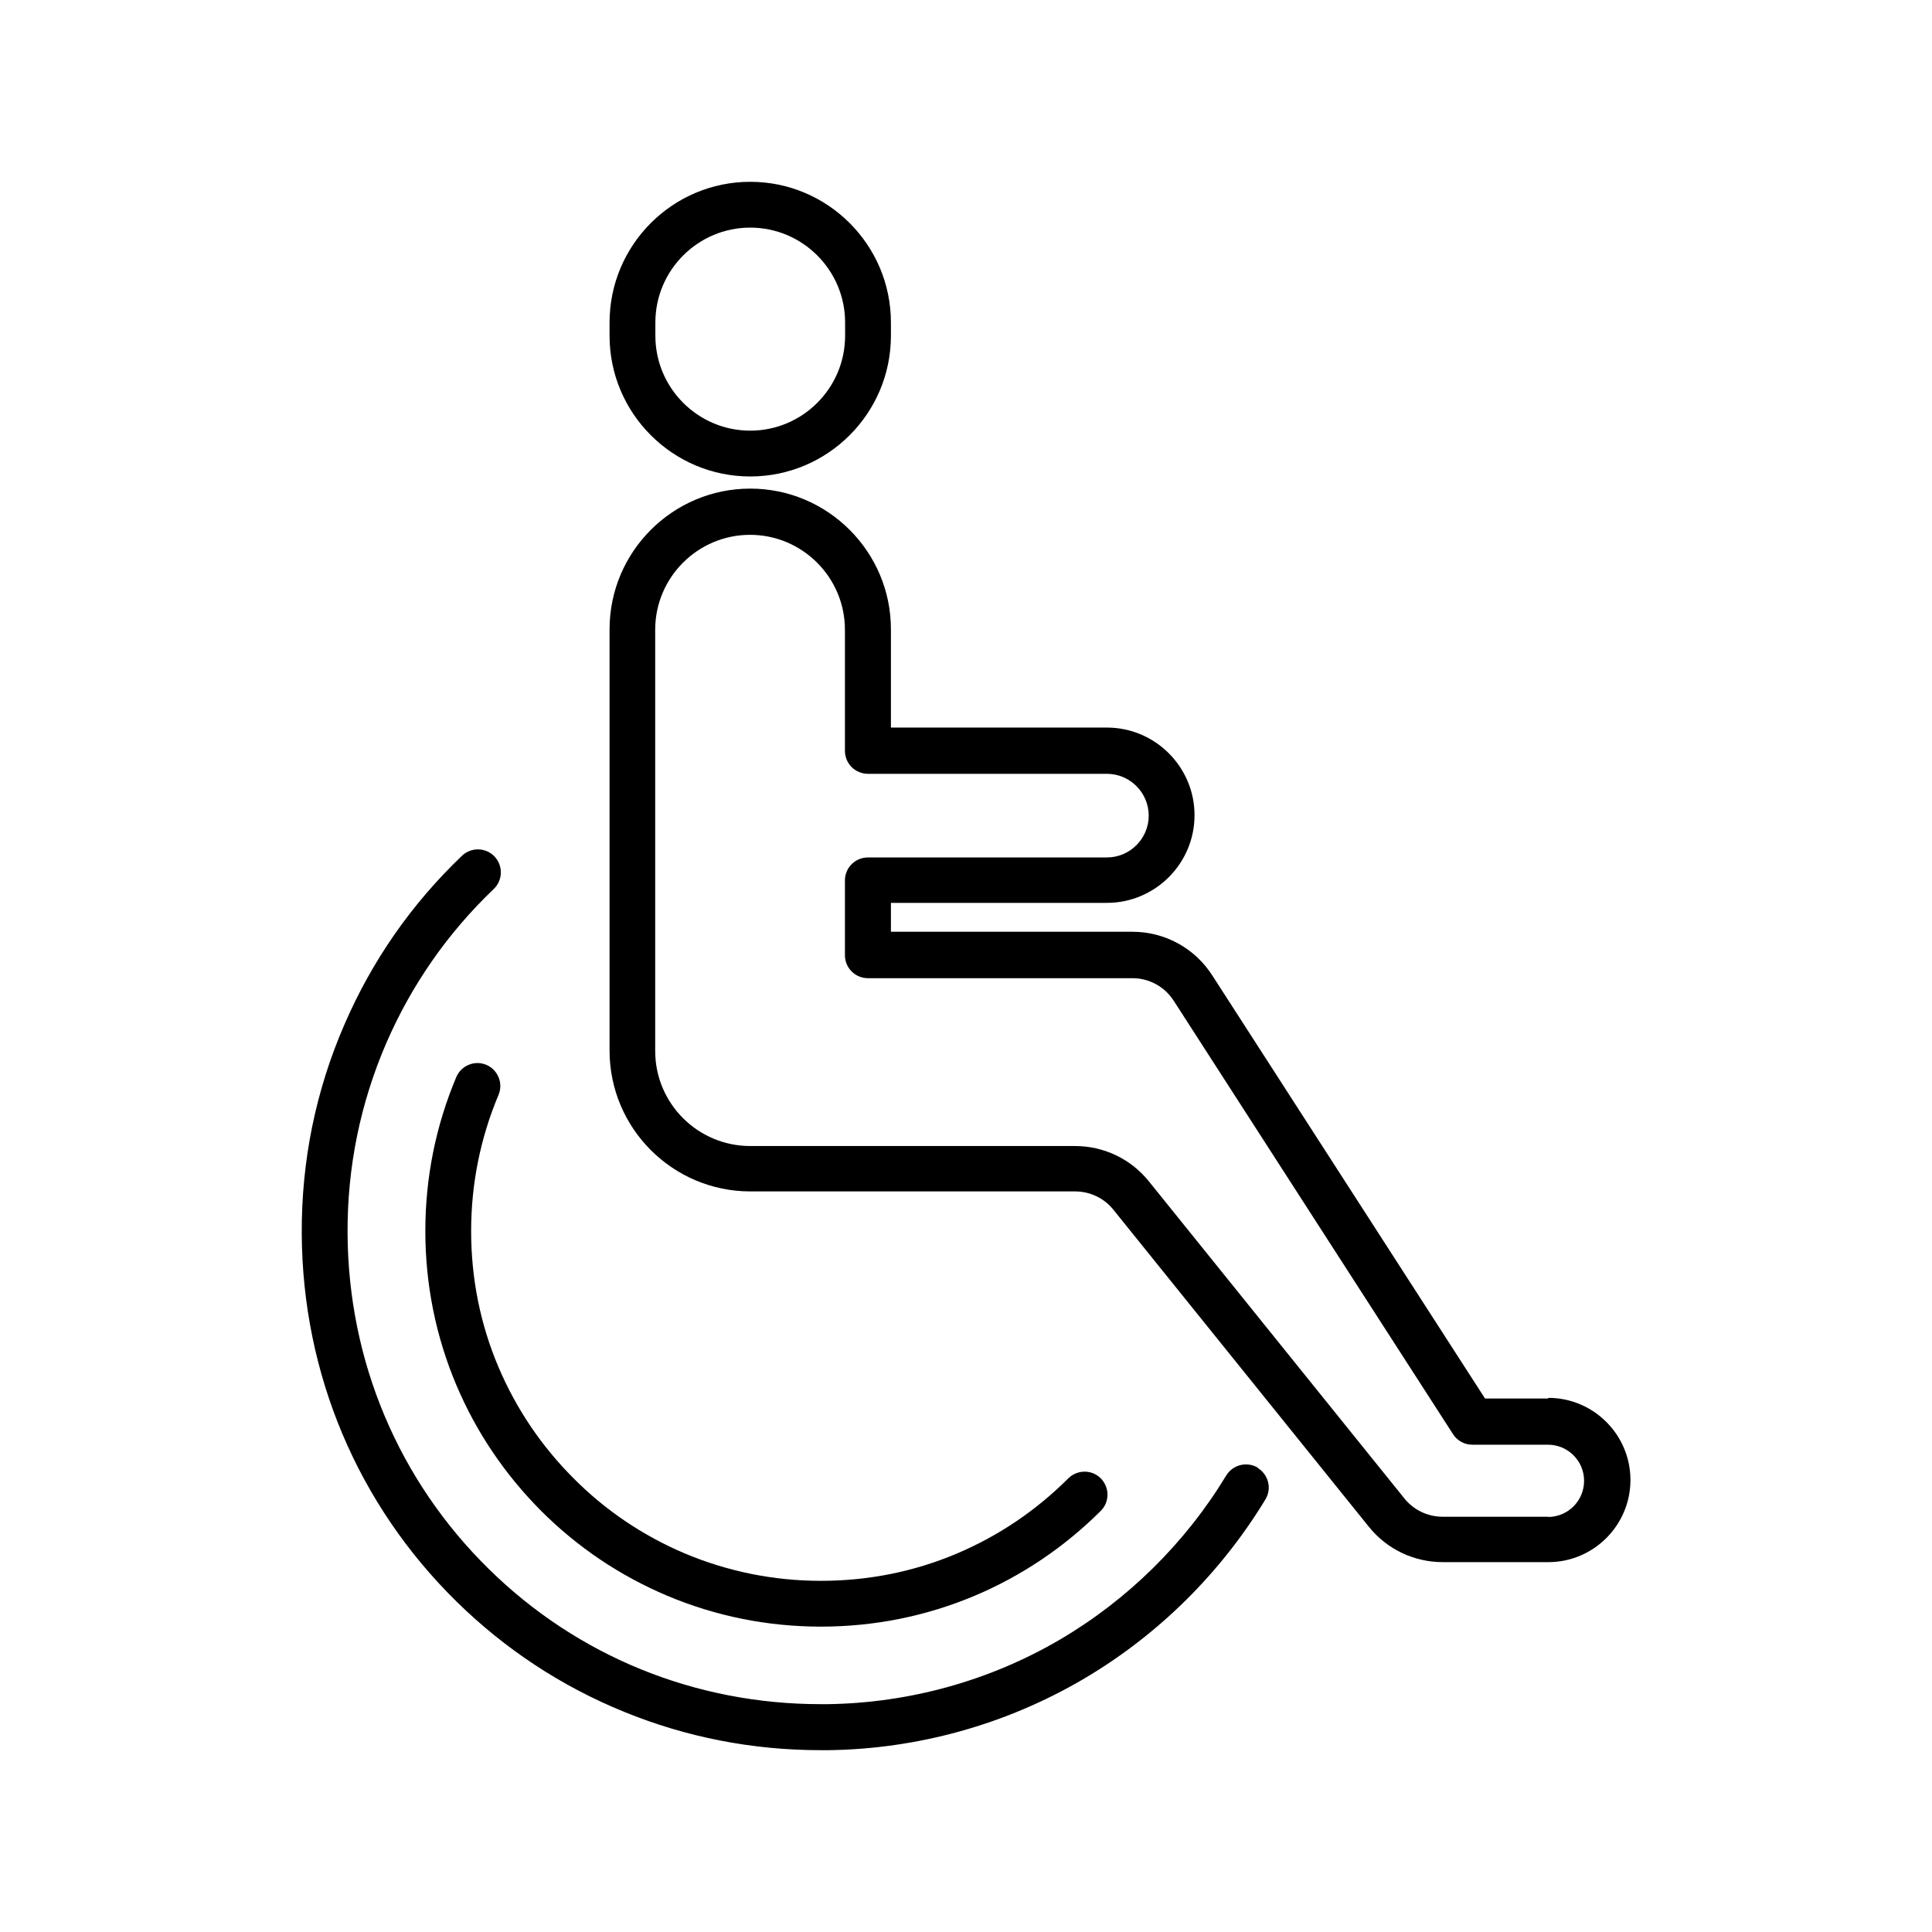 <?xml version="1.0" encoding="UTF-8"?>
<!-- Uploaded to: ICON Repo, www.iconrepo.com, Generator: ICON Repo Mixer Tools -->
<svg fill="#000000" width="800px" height="800px" version="1.1" viewBox="144 144 512 512" xmlns="http://www.w3.org/2000/svg">
 <g>
  <path d="m317.68 229.46c0-13.855 11.285-25.141 25.141-25.141 13.855 0 25.141 11.285 25.141 25.141v3.527c0 13.855-11.285 25.141-25.141 25.141-13.855 0-25.141-11.285-25.141-25.141zm25.141 40.809c20.555 0 37.281-16.727 37.281-37.281v-3.527c0-20.555-16.727-37.281-37.281-37.281-20.555 0-37.281 16.727-37.281 37.281v3.527c0 20.555 16.727 37.281 37.281 37.281z"/>
  <path d="m554.27 545.95h-27.961c-3.93 0-7.656-1.762-10.125-4.836l-67.711-84.035c-4.785-5.945-11.941-9.371-19.598-9.371h-86.051c-13.906 0-25.191-11.285-25.191-25.191v-111.64c0-13.855 11.285-25.141 25.141-25.141s25.141 11.285 25.141 25.141v32.094c0 3.375 2.719 6.098 6.098 6.098h63.328c6.098 0 11.082 4.988 11.082 11.082 0 6.098-4.988 11.082-11.082 11.082h-63.328c-3.375 0-6.098 2.719-6.098 6.098v19.801c0 3.375 2.719 6.098 6.098 6.098h70.078c4.434 0 8.516 2.215 10.934 5.945l74.059 114.92c1.109 1.715 3.023 2.769 5.09 2.769h20.051c5.289 0 9.574 4.281 9.574 9.574 0 5.289-4.281 9.574-9.574 9.574zm0-31.336h-16.727l-72.297-112.15c-4.637-7.203-12.543-11.539-21.16-11.539h-63.984v-7.656h57.234c12.797 0 23.227-10.43 23.227-23.227s-10.43-23.227-23.227-23.227h-57.234v-26.047c0-20.555-16.727-37.281-37.281-37.281-20.555 0-37.281 16.727-37.281 37.281v111.64c0 20.605 16.727 37.332 37.332 37.332h86.051c3.93 0 7.656 1.762 10.125 4.836l67.711 84.035c4.785 5.945 11.941 9.371 19.598 9.371h27.961c11.992 0 21.766-9.773 21.766-21.766 0-11.992-9.773-21.766-21.766-21.766z"/>
  <path d="m272.89 426.2c-3.074-1.309-6.648 0.152-7.961 3.223-5.441 12.898-8.211 26.652-8.211 40.809s2.769 27.91 8.211 40.809c5.289 12.496 12.848 23.68 22.469 33.352 9.621 9.621 20.859 17.18 33.352 22.469 12.898 5.441 26.652 8.211 40.809 8.211s27.91-2.769 40.809-8.211c12.496-5.289 23.68-12.848 33.352-22.469 2.367-2.367 2.367-6.195 0-8.613-2.367-2.367-6.195-2.367-8.613 0-8.516 8.516-18.438 15.215-29.473 19.902-11.387 4.836-23.527 7.254-36.074 7.254-12.543 0-24.688-2.469-36.074-7.254-11.035-4.684-20.957-11.336-29.473-19.902-8.516-8.516-15.215-18.438-19.902-29.473-4.836-11.387-7.254-23.527-7.254-36.074 0-12.543 2.469-24.688 7.254-36.074 1.309-3.074-0.152-6.648-3.223-7.961z"/>
  <path d="m477.33 532.95c-2.871-1.715-6.602-0.805-8.363 2.066-10.832 17.887-26.098 32.949-44.133 43.527-18.59 10.883-39.852 16.777-61.516 17.078h-1.812c-33.199 0-64.387-12.645-87.914-35.77-23.98-23.527-37.281-55.117-37.484-88.922-0.102-17.582 3.375-34.562 10.277-50.531 6.699-15.418 16.273-29.172 28.465-40.809 2.418-2.316 2.519-6.144 0.203-8.613-2.316-2.418-6.144-2.519-8.613-0.203-13.402 12.797-23.879 27.859-31.188 44.789-7.609 17.531-11.387 36.172-11.285 55.418 0.203 37.129 14.812 71.742 41.109 97.539 12.797 12.543 27.711 22.371 44.285 29.121 16.523 6.75 34.059 10.176 52.145 10.176h1.965c23.73-0.301 47.055-6.801 67.461-18.742 19.801-11.586 36.527-28.113 48.418-47.711 1.762-2.871 0.805-6.602-2.066-8.363z"/>
 </g>
</svg>